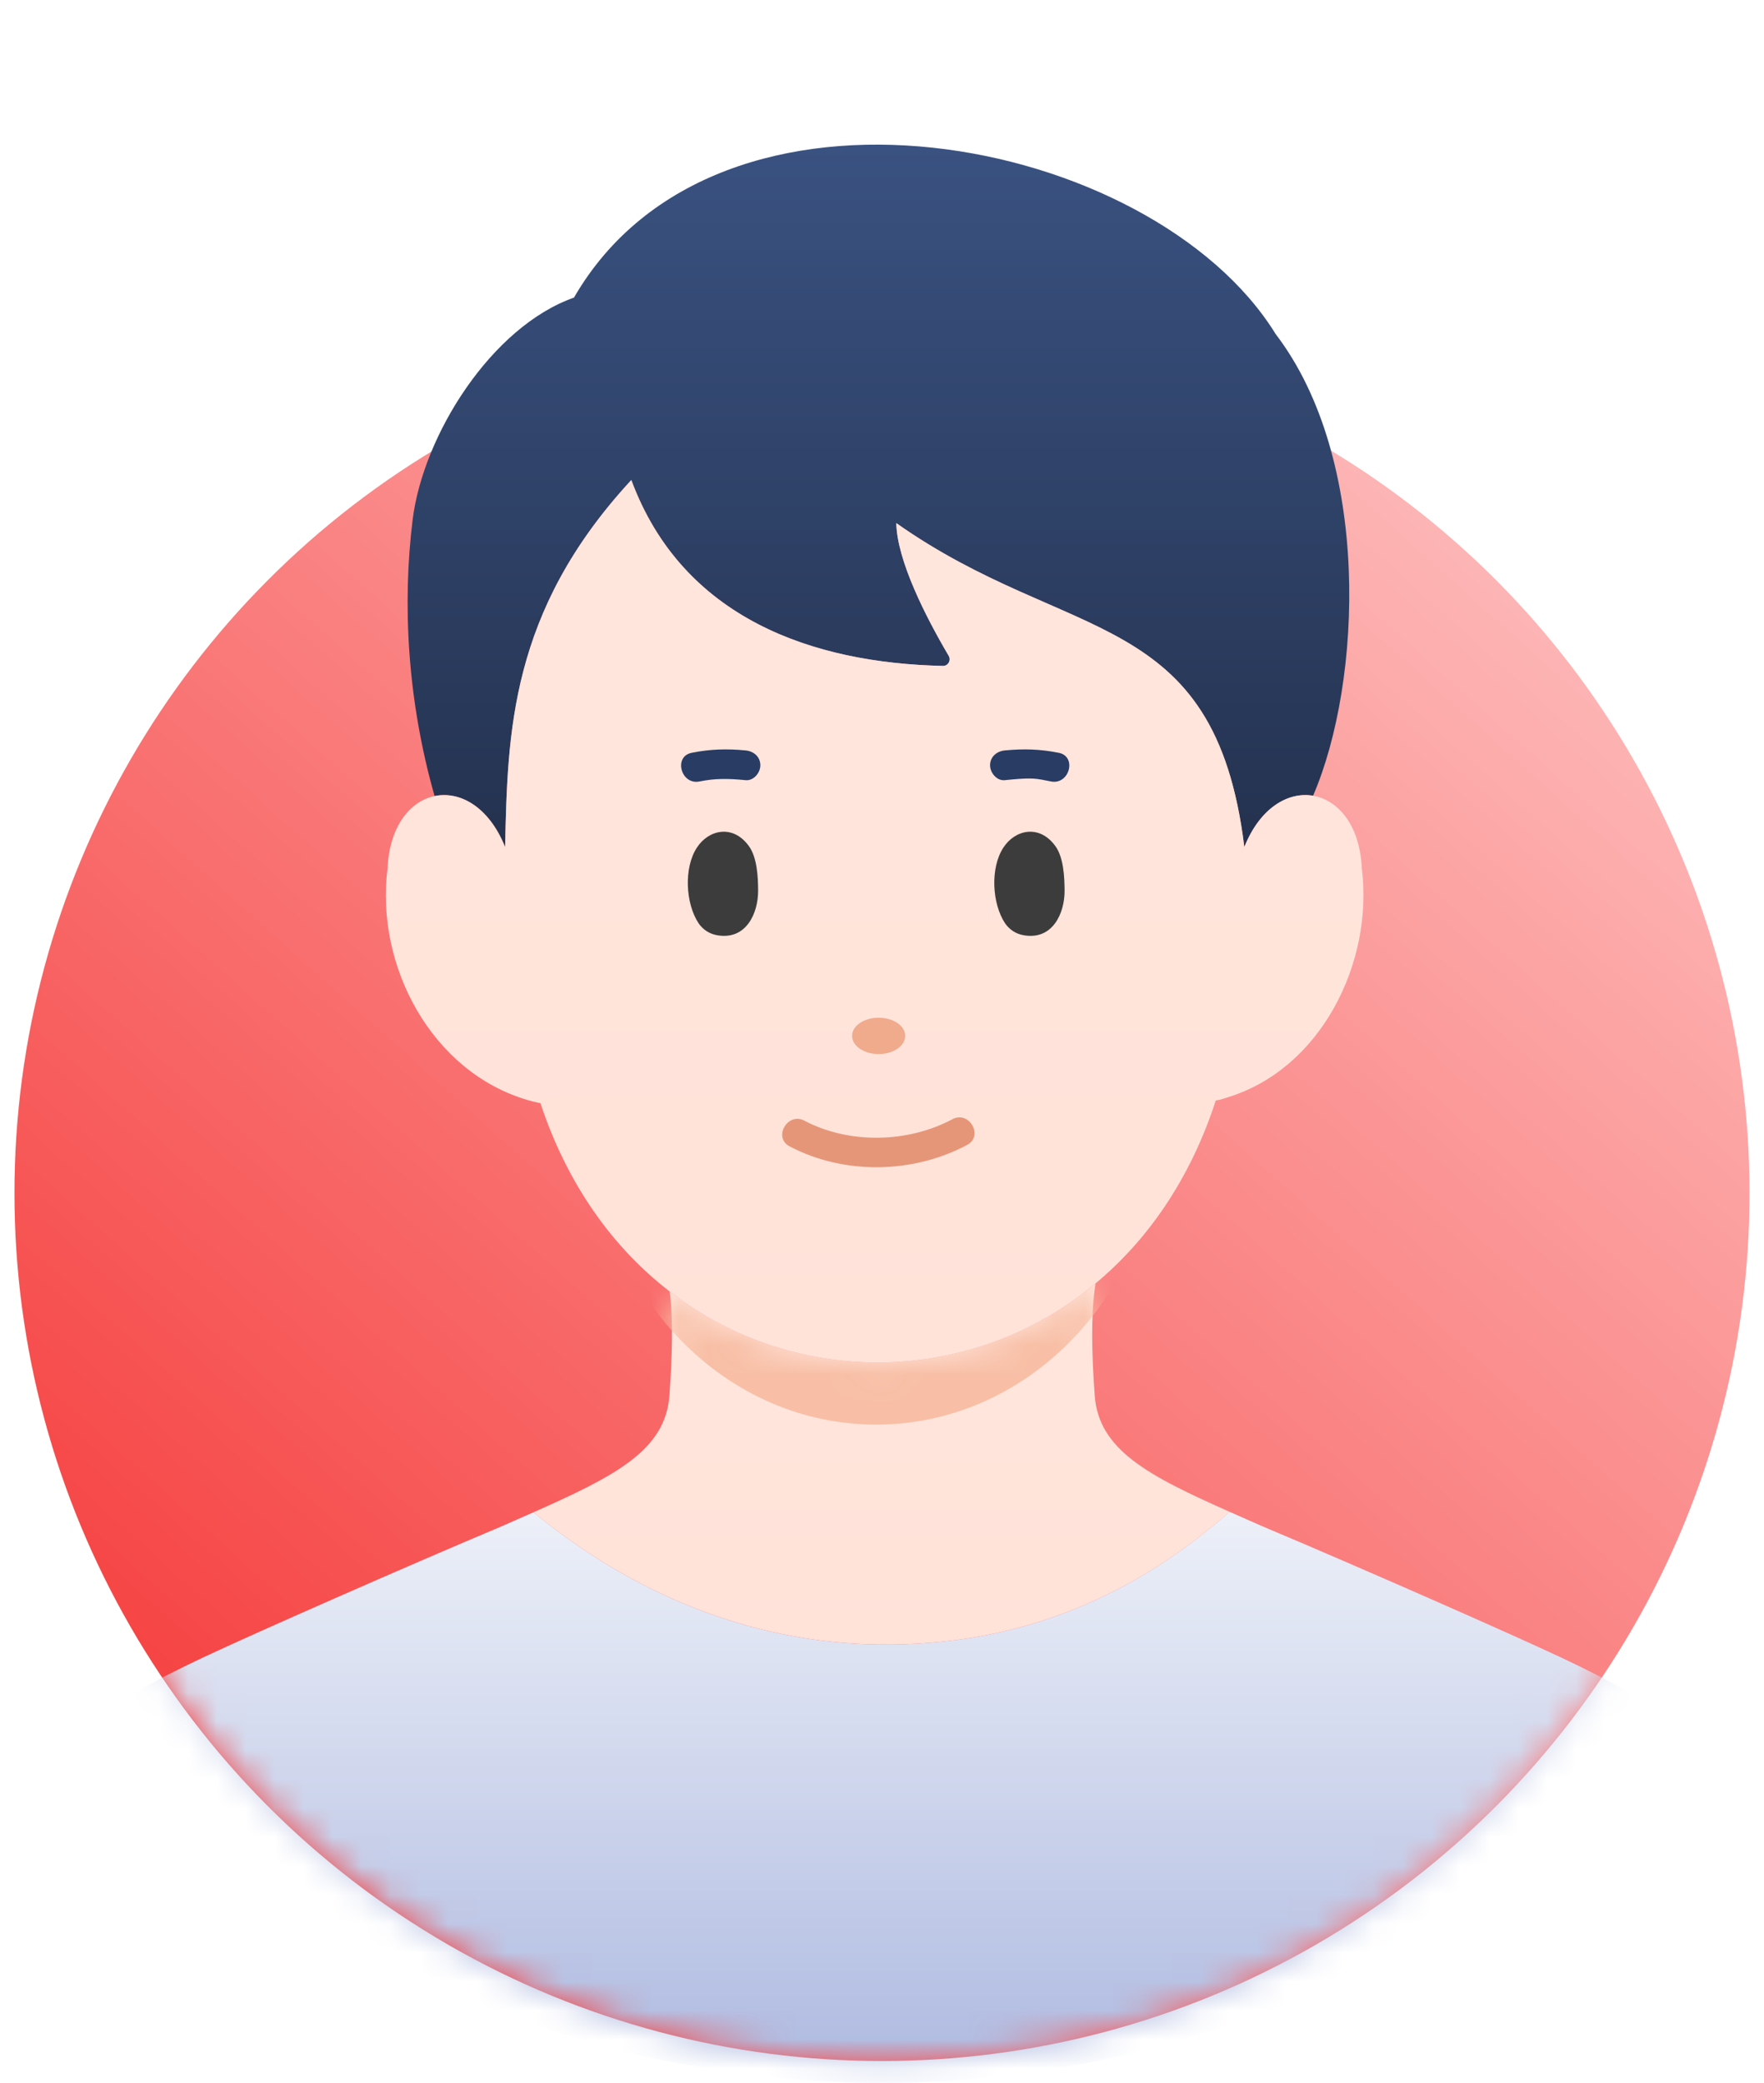 <svg width="61" height="72" viewBox="0 0 61 72" fill="none" xmlns="http://www.w3.org/2000/svg">
<circle cx="30.5" cy="41.245" r="30" fill="url(#paint0_linear_1235_5291)"/>
<mask id="mask0_1235_5291" style="mask-type:alpha" maskUnits="userSpaceOnUse" x="0" y="0" width="61" height="72">
<path d="M0.5 0.692H60.5V41.245C60.5 57.814 47.069 71.245 30.5 71.245C13.931 71.245 0.5 57.814 0.5 41.245V0.692Z" fill="#D9D9D9"/>
</mask>
<g mask="url(#mask0_1235_5291)">
<path d="M23.16 44.647C27.522 48.009 33.615 47.91 37.882 44.366C37.871 44.445 37.858 44.552 37.858 44.552C37.725 45.512 37.754 46.849 37.854 48.213C37.977 50.117 39.694 51.005 42.523 52.261C39.37 55.018 35.487 56.926 30.32 56.845C26.498 56.785 22.347 55.471 18.447 52.276C21.296 51.013 23.027 50.125 23.151 48.213C23.248 46.893 23.278 45.598 23.16 44.647Z" fill="url(#paint1_linear_1235_5291)"/>
<mask id="mask1_1235_5291" style="mask-type:luminance" maskUnits="userSpaceOnUse" x="18" y="44" width="25" height="13">
<path d="M23.16 44.647C27.522 48.009 33.615 47.91 37.882 44.366C37.871 44.445 37.858 44.552 37.858 44.552C37.725 45.512 37.754 46.849 37.854 48.213C37.977 50.117 39.694 51.005 42.523 52.261C39.37 55.018 35.487 56.926 30.32 56.845C26.498 56.785 22.347 55.471 18.447 52.276C21.296 51.013 23.027 50.125 23.151 48.213C23.248 46.893 23.278 45.598 23.16 44.647Z" fill="white"/>
</mask>
<g mask="url(#mask1_1235_5291)">
<path d="M30.297 49.246C35.732 49.246 40.138 44.455 40.138 38.546C40.138 32.636 35.732 27.846 30.297 27.846C24.862 27.846 20.456 32.636 20.456 38.546C20.456 44.455 24.862 49.246 30.297 49.246Z" fill="#F8BFA6"/>
</g>
<path d="M21.831 16.594C17.616 21.151 17.559 25.363 17.466 29.279C16.909 27.888 15.902 27.335 15.029 27.519C14.083 24.201 13.909 20.866 14.27 17.961C14.634 15.037 16.998 11.291 19.848 10.288C24.809 1.703 39.842 4.628 44.113 11.548C47.426 15.876 47.108 23.567 45.407 27.506V27.507C44.549 27.36 43.575 27.92 43.03 29.279C42.005 20.943 36.957 22.293 30.996 18.083C31.02 19.365 32.002 21.306 32.807 22.671C32.898 22.826 32.786 23.023 32.608 23.019C28.125 22.921 23.61 21.392 21.832 16.594H21.831Z" fill="url(#paint2_linear_1235_5291)"/>
<path d="M23.16 44.646C21.225 43.156 19.631 40.984 18.687 38.13H18.686C18.63 38.135 18.263 38.031 18.263 38.031C14.932 37.067 12.963 33.386 13.404 29.998C13.474 28.551 14.189 27.694 15.028 27.518C15.901 27.334 16.909 27.887 17.466 29.279C17.558 25.363 17.615 21.151 21.831 16.594C23.61 21.391 28.124 22.921 32.607 23.019C32.785 23.022 32.897 22.826 32.806 22.67C32.001 21.306 31.018 19.364 30.994 18.082C36.956 22.292 42.004 20.942 43.029 29.279C43.574 27.919 44.548 27.36 45.406 27.506C46.272 27.654 47.019 28.517 47.091 29.998C47.508 33.273 45.679 36.95 42.451 37.932C42.451 37.932 42.187 38.028 42.048 38.038L42.044 38.036C41.16 40.76 39.684 42.87 37.882 44.366C33.614 47.91 27.522 48.009 23.159 44.647L23.16 44.646Z" fill="url(#paint3_linear_1235_5291)"/>
<path d="M58 59.691C51.191 67.255 41.389 72 30.495 72C19.601 72 9.808 67.259 3 59.702C3.937 58.854 5.226 58.142 7.035 57.29C8.733 56.49 13.968 54.183 17.364 52.754C17.742 52.588 18.103 52.429 18.448 52.276C22.347 55.471 26.498 56.785 30.32 56.845C35.488 56.925 39.369 55.019 42.523 52.261C42.878 52.418 43.25 52.581 43.64 52.754C47.036 54.183 52.271 56.49 53.97 57.29C55.77 58.139 57.059 58.847 58 59.691Z" fill="url(#paint4_linear_1235_5291)"/>
<path d="M24.187 27.014C24.737 26.903 25.167 26.909 25.786 26.969C26.059 26.995 26.293 26.714 26.293 26.455C26.293 26.155 26.059 25.967 25.786 25.941C25.135 25.878 24.558 25.894 23.918 26.023C23.279 26.151 23.549 27.142 24.187 27.014Z" fill="#283C64"/>
<path d="M36.612 26.023C35.971 25.894 35.396 25.878 34.744 25.941C34.471 25.967 34.237 26.159 34.237 26.455C34.237 26.712 34.47 26.996 34.744 26.969C35.068 26.938 35.398 26.899 35.724 26.914C35.908 26.923 36.092 26.963 36.343 27.013C36.98 27.141 37.252 26.15 36.612 26.022V26.023Z" fill="#283C64"/>
<path d="M25.897 29.248C25.352 28.49 24.506 28.673 24.1 29.299C23.642 29.995 23.702 31.23 24.16 31.92C24.317 32.144 24.538 32.282 24.794 32.328C25.804 32.51 26.221 31.564 26.216 30.785C26.214 30.311 26.182 29.644 25.898 29.248H25.897Z" fill="#3C3C3C"/>
<path d="M36.495 29.248C35.95 28.49 35.103 28.673 34.698 29.299C34.24 29.995 34.299 31.23 34.758 31.92C34.915 32.144 35.135 32.282 35.392 32.328C36.402 32.51 36.819 31.564 36.814 30.785C36.811 30.311 36.78 29.644 36.496 29.248H36.495Z" fill="#3C3C3C"/>
<path d="M30.384 36.437C30.891 36.437 31.303 36.155 31.303 35.808C31.303 35.461 30.891 35.18 30.384 35.18C29.877 35.18 29.465 35.461 29.465 35.808C29.465 36.155 29.877 36.437 30.384 36.437Z" fill="#F0AA8C"/>
<path d="M27.303 39.626C29.188 40.619 31.576 40.576 33.447 39.576C34.025 39.267 33.513 38.38 32.936 38.688C31.397 39.51 29.367 39.556 27.814 38.738C27.236 38.433 26.723 39.32 27.303 39.626H27.303Z" fill="#E69678"/>
</g>
<defs>
<linearGradient id="paint0_linear_1235_5291" x1="60.5" y1="11.245" x2="6.763" y2="71.245" gradientUnits="userSpaceOnUse">
<stop stop-color="#FFCCCC"/>
<stop offset="1" stop-color="#F53333"/>
</linearGradient>
<linearGradient id="paint1_linear_1235_5291" x1="30.485" y1="44.366" x2="30.485" y2="56.848" gradientUnits="userSpaceOnUse">
<stop stop-color="#FFE6DD"/>
<stop offset="1" stop-color="#FFE2D8"/>
</linearGradient>
<linearGradient id="paint2_linear_1235_5291" x1="30.377" y1="5" x2="30.377" y2="29.279" gradientUnits="userSpaceOnUse">
<stop stop-color="#3A5281"/>
<stop offset="1" stop-color="#24324F"/>
</linearGradient>
<linearGradient id="paint3_linear_1235_5291" x1="30.246" y1="16.594" x2="30.246" y2="47.098" gradientUnits="userSpaceOnUse">
<stop stop-color="#FFE6DD"/>
<stop offset="1" stop-color="#FFE2D8"/>
</linearGradient>
<linearGradient id="paint4_linear_1235_5291" x1="30.5" y1="52.261" x2="30.5" y2="72" gradientUnits="userSpaceOnUse">
<stop stop-color="#EDF0F8"/>
<stop offset="1" stop-color="#ADB9E0"/>
</linearGradient>
</defs>
</svg>
